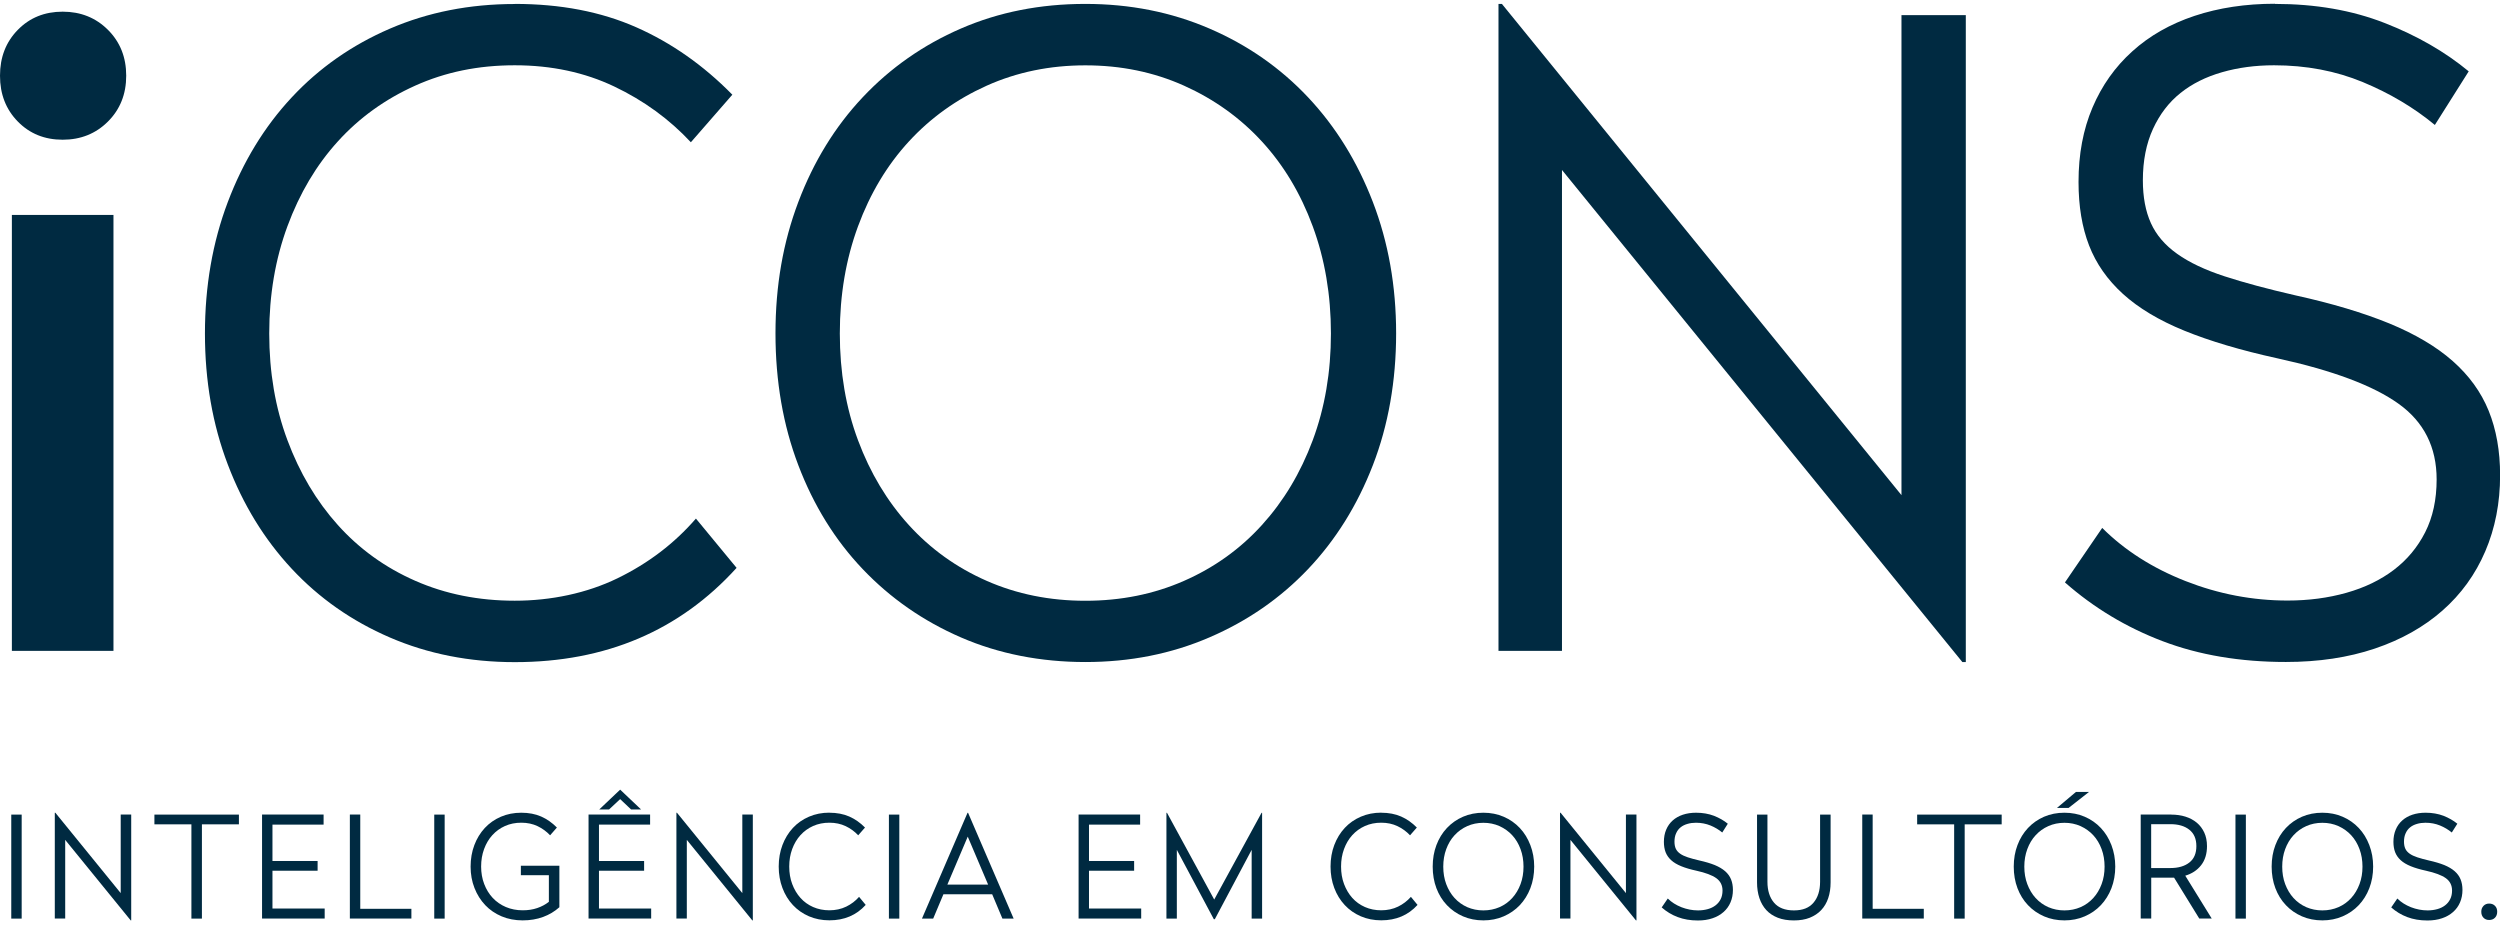 <svg xmlns="http://www.w3.org/2000/svg" version="1.1" xmlns:xlink="http://www.w3.org/1999/xlink" xmlns:svgjs="http://svgjs.dev/svgjs" width="124" height="46"><svg width="124" height="46" viewBox="0 0 124 46" fill="none" xmlns="http://www.w3.org/2000/svg">
<g id="SvgjsG1084" clip-path="url(#clip0_14001_128)">
<path id="SvgjsPath1083" d="M3.108 0.579C4.004 0.579 4.753 0.88 5.355 1.481C5.957 2.082 6.26 2.839 6.26 3.755C6.26 4.67 5.957 5.427 5.355 6.028C4.753 6.63 4.004 6.93 3.108 6.93C2.212 6.93 1.471 6.63 0.883 6.028C0.294 5.427 0 4.67 0 3.755C0 2.839 0.294 2.082 0.883 1.481C1.471 0.88 2.212 0.579 3.108 0.579ZM5.628 32.282H0.589V10.66H5.628V32.282Z" fill="#002A41"></path>
<g id="SvgjsG1082">
<path id="SvgjsPath1081" d="M25.53 0.194C27.799 0.194 29.805 0.579 31.557 1.352C33.306 2.126 34.895 3.241 36.324 4.697L34.267 7.056C33.202 5.913 31.937 4.99 30.466 4.29C28.997 3.591 27.352 3.238 25.533 3.238C23.714 3.238 22.096 3.574 20.598 4.246C19.1 4.919 17.818 5.842 16.756 7.015C15.692 8.187 14.86 9.589 14.258 11.218C13.656 12.849 13.354 14.623 13.354 16.538C13.354 18.454 13.653 20.222 14.258 21.837C14.86 23.452 15.692 24.854 16.756 26.04C17.821 27.226 19.1 28.15 20.598 28.808C22.096 29.467 23.741 29.795 25.533 29.795C27.325 29.795 29.109 29.423 30.634 28.68C32.159 27.937 33.454 26.95 34.518 25.721L36.535 28.166C33.708 31.284 30.04 32.842 25.533 32.842C23.294 32.842 21.229 32.435 19.34 31.62C17.452 30.806 15.828 29.669 14.469 28.21C13.11 26.751 12.054 25.029 11.299 23.04C10.542 21.053 10.165 18.886 10.165 16.541C10.165 14.197 10.542 12.024 11.299 10.021C12.056 8.02 13.11 6.288 14.469 4.831C15.828 3.372 17.452 2.235 19.34 1.421C21.229 0.606 23.294 0.199 25.533 0.199L25.53 0.194Z" fill="#002A41"></path>
<path id="SvgjsPath1080" d="M53.834 0.194C56.047 0.194 58.096 0.601 59.987 1.416C61.878 2.23 63.507 3.367 64.88 4.826C66.252 6.285 67.322 8.015 68.092 10.015C68.863 12.019 69.248 14.191 69.248 16.536C69.248 18.881 68.863 21.091 68.092 23.078C67.322 25.065 66.252 26.781 64.88 28.227C63.507 29.672 61.878 30.801 59.987 31.615C58.099 32.43 56.047 32.837 53.834 32.837C51.622 32.837 49.536 32.43 47.661 31.615C45.785 30.801 44.162 29.669 42.789 28.227C41.417 26.784 40.355 25.067 39.598 23.078C38.841 21.091 38.464 18.911 38.464 16.536C38.464 14.161 38.841 12.019 39.598 10.015C40.355 8.015 41.417 6.283 42.789 4.826C44.162 3.367 45.785 2.23 47.661 1.416C49.536 0.601 51.593 0.194 53.834 0.194ZM53.834 3.241C52.072 3.241 50.44 3.577 48.942 4.249C47.444 4.922 46.157 5.845 45.079 7.018C44.001 8.19 43.161 9.592 42.559 11.221C41.958 12.852 41.655 14.626 41.655 16.541C41.655 18.457 41.955 20.225 42.559 21.84C43.161 23.455 44.001 24.857 45.079 26.043C46.157 27.229 47.444 28.153 48.942 28.811C50.44 29.47 52.069 29.798 53.834 29.798C55.6 29.798 57.229 29.47 58.727 28.811C60.225 28.153 61.512 27.232 62.59 26.043C63.668 24.857 64.508 23.455 65.11 21.84C65.712 20.225 66.014 18.46 66.014 16.541C66.014 14.623 65.712 12.852 65.11 11.221C64.508 9.589 63.668 8.19 62.59 7.018C61.512 5.845 60.225 4.922 58.727 4.249C57.229 3.577 55.6 3.241 53.834 3.241Z" fill="#002A41"></path>
<path id="SvgjsPath1079" d="M97.504 32.84H97.335L77.474 8.431V32.282H74.325V0.194H74.494L94.313 24.559V0.751H97.504V32.84Z" fill="#002A41"></path>
<path id="SvgjsPath1078" d="M112.832 0.194C114.849 0.194 116.66 0.508 118.27 1.137C119.88 1.765 121.271 2.566 122.448 3.539L120.769 6.198C119.733 5.34 118.543 4.632 117.2 4.074C115.857 3.517 114.386 3.238 112.792 3.238C111.869 3.238 111.007 3.353 110.21 3.583C109.413 3.812 108.726 4.154 108.153 4.613C107.578 5.072 107.123 5.665 106.789 6.392C106.455 7.119 106.286 7.971 106.286 8.944C106.286 9.775 106.42 10.483 106.685 11.068C106.95 11.655 107.383 12.161 107.987 12.59C108.589 13.019 109.373 13.39 110.339 13.705C111.304 14.019 112.473 14.333 113.846 14.648C115.665 15.049 117.219 15.514 118.506 16.041C119.792 16.571 120.843 17.192 121.654 17.908C122.465 18.624 123.061 19.446 123.438 20.375C123.815 21.305 124.005 22.37 124.005 23.57C124.005 24.942 123.759 26.202 123.27 27.344C122.78 28.489 122.074 29.467 121.148 30.282C120.223 31.096 119.105 31.727 117.789 32.17C116.473 32.613 115.004 32.834 113.38 32.834C111.112 32.834 109.076 32.49 107.271 31.804C105.465 31.118 103.849 30.145 102.421 28.888L104.269 26.185C105.387 27.3 106.768 28.18 108.405 28.822C110.042 29.465 111.73 29.787 113.466 29.787C114.501 29.787 115.475 29.659 116.384 29.402C117.294 29.145 118.078 28.765 118.736 28.265C119.394 27.765 119.913 27.142 120.29 26.398C120.667 25.655 120.857 24.783 120.857 23.78C120.857 22.179 120.228 20.927 118.968 20.026C117.708 19.124 115.707 18.375 112.963 17.774C111.144 17.375 109.603 16.916 108.343 16.402C107.083 15.888 106.069 15.279 105.299 14.579C104.529 13.88 103.97 13.079 103.619 12.177C103.269 11.275 103.095 10.226 103.095 9.023C103.095 7.652 103.325 6.422 103.788 5.334C104.25 4.247 104.906 3.317 105.762 2.547C106.615 1.773 107.645 1.189 108.849 0.787C110.053 0.388 111.382 0.186 112.837 0.186L112.832 0.194Z" fill="#002A41"></path>
</g>
<path id="SvgjsPath1077" d="M1.075 45.563H0.559V40.404H1.075V45.563Z" fill="#002A41"></path>
<path id="SvgjsPath1076" d="M6.511 45.653H6.484L3.234 41.658V45.56H2.718V40.311H2.745L5.987 44.298V40.401H6.508V45.651L6.511 45.653Z" fill="#002A41"></path>
<g id="SvgjsG1075">
<path id="SvgjsPath1074" d="M11.85 40.887H10.015V45.563H9.494V40.887H7.659V40.404H11.85V40.887Z" fill="#002A41"></path>
<path id="SvgjsPath1073" d="M16.05 40.901H13.514V42.705H15.753V43.188H13.514V45.063H16.104V45.56H12.998V40.401H16.05V40.898V40.901Z" fill="#002A41"></path>
<path id="SvgjsPath1072" d="M17.869 45.077H20.405V45.56H17.353V40.401H17.869V45.077Z" fill="#002A41"></path>
</g>
<path id="SvgjsPath1071" d="M22.055 45.563H21.539V40.404H22.055V45.563Z" fill="#002A41"></path>
<g id="SvgjsG1070">
<path id="SvgjsPath1069" d="M25.854 40.311C26.226 40.311 26.555 40.374 26.841 40.499C27.127 40.625 27.387 40.808 27.622 41.046L27.285 41.431C27.111 41.245 26.903 41.092 26.665 40.978C26.424 40.863 26.154 40.806 25.857 40.806C25.56 40.806 25.295 40.86 25.049 40.969C24.803 41.079 24.594 41.232 24.42 41.423C24.246 41.614 24.11 41.844 24.011 42.112C23.912 42.38 23.864 42.669 23.864 42.981C23.864 43.292 23.915 43.585 24.016 43.847C24.118 44.112 24.257 44.342 24.439 44.536C24.621 44.73 24.837 44.88 25.092 44.989C25.346 45.096 25.624 45.151 25.926 45.151C26.188 45.151 26.426 45.115 26.643 45.041C26.86 44.968 27.055 44.864 27.224 44.73V43.41H25.835V42.94H27.745V44.998C27.512 45.208 27.242 45.369 26.937 45.481C26.632 45.593 26.295 45.651 25.924 45.651C25.552 45.651 25.196 45.585 24.88 45.451C24.565 45.317 24.292 45.132 24.067 44.894C23.842 44.656 23.663 44.374 23.535 44.047C23.406 43.721 23.342 43.366 23.342 42.983C23.342 42.601 23.404 42.243 23.527 41.918C23.65 41.59 23.824 41.308 24.046 41.068C24.268 40.83 24.532 40.644 24.843 40.51C25.153 40.377 25.49 40.311 25.857 40.311H25.854Z" fill="#002A41"></path>
<path id="SvgjsPath1068" d="M32.245 40.901H29.709V42.705H31.948V43.188H29.709V45.063H32.298V45.56H29.192V40.401H32.245V40.898V40.901ZM31.798 40.15H31.303L30.76 39.636L30.209 40.15H29.722L30.76 39.166L31.798 40.15Z" fill="#002A41"></path>
</g>
<g id="SvgjsG1067">
<path id="SvgjsPath1066" d="M37.343 45.653H37.316L34.066 41.658V45.56H33.55V40.311H33.577L36.819 44.298V40.401H37.34V45.651L37.343 45.653Z" fill="#002A41"></path>
<path id="SvgjsPath1065" d="M41.136 40.311C41.508 40.311 41.837 40.374 42.123 40.499C42.41 40.625 42.669 40.808 42.904 41.046L42.567 41.431C42.394 41.245 42.185 41.092 41.947 40.978C41.706 40.863 41.436 40.806 41.139 40.806C40.842 40.806 40.577 40.86 40.331 40.969C40.085 41.079 39.876 41.232 39.703 41.423C39.529 41.614 39.392 41.844 39.293 42.112C39.194 42.38 39.146 42.669 39.146 42.981C39.146 43.292 39.194 43.585 39.293 43.847C39.392 44.112 39.529 44.342 39.703 44.536C39.876 44.73 40.085 44.88 40.331 44.989C40.577 45.096 40.845 45.151 41.139 45.151C41.433 45.151 41.725 45.09 41.974 44.968C42.222 44.847 42.436 44.683 42.61 44.484L42.939 44.883C42.477 45.394 41.877 45.648 41.139 45.648C40.773 45.648 40.435 45.582 40.125 45.449C39.815 45.315 39.55 45.129 39.328 44.891C39.106 44.653 38.932 44.372 38.809 44.044C38.686 43.719 38.624 43.363 38.624 42.981C38.624 42.598 38.686 42.24 38.809 41.915C38.932 41.587 39.106 41.306 39.328 41.065C39.55 40.827 39.815 40.642 40.125 40.508C40.435 40.374 40.773 40.308 41.139 40.308L41.136 40.311Z" fill="#002A41"></path>
<path id="SvgjsPath1064" d="M44.606 45.563H44.09V40.404H44.606V45.563Z" fill="#002A41"></path>
</g>
<g id="SvgjsG1063">
<path id="SvgjsPath1062" d="M50.277 45.563H49.72L49.212 44.355H46.794L46.286 45.563H45.729L47.99 40.314H48.016L50.277 45.563ZM46.992 43.877H49.011L48 41.497L46.989 43.877H46.992Z" fill="#002A41"></path>
<path id="SvgjsPath1061" d="M56.55 40.901H54.014V42.705H56.253V43.188H54.014V45.063H56.603V45.56H53.498V40.401H56.55V40.898V40.901Z" fill="#002A41"></path>
<path id="SvgjsPath1060" d="M62.603 45.563H62.082V42.153L60.255 45.593H60.206L58.371 42.153V45.563H57.855V40.314H57.882L60.225 44.618L62.574 40.314H62.6V45.563H62.603Z" fill="#002A41"></path>
</g>
<g id="SvgjsG1059">
<path id="SvgjsPath1058" d="M68.507 40.311C68.879 40.311 69.208 40.374 69.494 40.499C69.78 40.625 70.04 40.808 70.275 41.046L69.938 41.431C69.764 41.245 69.556 41.092 69.317 40.978C69.077 40.863 68.806 40.806 68.51 40.806C68.213 40.806 67.948 40.86 67.702 40.969C67.456 41.079 67.247 41.232 67.073 41.423C66.899 41.614 66.763 41.844 66.664 42.112C66.565 42.38 66.517 42.669 66.517 42.981C66.517 43.292 66.565 43.585 66.664 43.847C66.763 44.109 66.899 44.342 67.073 44.536C67.247 44.73 67.456 44.88 67.702 44.989C67.948 45.096 68.215 45.151 68.51 45.151C68.804 45.151 69.096 45.09 69.344 44.968C69.593 44.847 69.804 44.683 69.981 44.484L70.31 44.883C69.847 45.394 69.248 45.648 68.51 45.648C68.143 45.648 67.806 45.582 67.496 45.449C67.186 45.315 66.921 45.129 66.699 44.891C66.477 44.653 66.303 44.372 66.18 44.044C66.057 43.719 65.995 43.363 65.995 42.981C65.995 42.598 66.057 42.24 66.18 41.915C66.303 41.587 66.477 41.306 66.699 41.065C66.921 40.827 67.186 40.642 67.496 40.508C67.806 40.374 68.143 40.308 68.51 40.308L68.507 40.311Z" fill="#002A41"></path>
<path id="SvgjsPath1057" d="M73.576 40.311C73.937 40.311 74.274 40.377 74.582 40.51C74.892 40.644 75.157 40.83 75.382 41.068C75.606 41.306 75.78 41.59 75.906 41.918C76.032 42.246 76.096 42.601 76.096 42.983C76.096 43.366 76.032 43.73 75.906 44.055C75.78 44.38 75.604 44.661 75.382 44.897C75.157 45.134 74.889 45.317 74.582 45.451C74.272 45.585 73.937 45.651 73.576 45.651C73.215 45.651 72.873 45.585 72.565 45.451C72.257 45.317 71.993 45.134 71.768 44.897C71.543 44.661 71.369 44.38 71.246 44.055C71.123 43.73 71.062 43.372 71.062 42.983C71.062 42.596 71.123 42.243 71.246 41.918C71.369 41.59 71.543 41.308 71.768 41.068C71.993 40.83 72.257 40.644 72.565 40.51C72.873 40.377 73.21 40.311 73.576 40.311ZM73.576 40.811C73.287 40.811 73.02 40.866 72.776 40.975C72.53 41.084 72.322 41.237 72.145 41.429C71.968 41.62 71.832 41.849 71.733 42.117C71.634 42.385 71.586 42.675 71.586 42.986C71.586 43.298 71.634 43.59 71.733 43.853C71.832 44.115 71.968 44.347 72.145 44.541C72.322 44.735 72.533 44.886 72.776 44.995C73.022 45.101 73.287 45.156 73.576 45.156C73.865 45.156 74.132 45.101 74.376 44.995C74.622 44.888 74.831 44.735 75.007 44.541C75.184 44.347 75.32 44.118 75.419 43.853C75.518 43.587 75.566 43.298 75.566 42.986C75.566 42.675 75.518 42.382 75.419 42.117C75.32 41.849 75.184 41.62 75.007 41.429C74.831 41.237 74.619 41.087 74.376 40.975C74.13 40.866 73.865 40.811 73.576 40.811Z" fill="#002A41"></path>
<path id="SvgjsPath1056" d="M81.17 45.653H81.144L77.894 41.658V45.56H77.377V40.311H77.404L80.646 44.298V40.401H81.168V45.651L81.17 45.653Z" fill="#002A41"></path>
<path id="SvgjsPath1055" d="M84.124 40.311C84.453 40.311 84.75 40.363 85.014 40.464C85.277 40.568 85.507 40.699 85.699 40.857L85.424 41.292C85.255 41.153 85.06 41.035 84.841 40.945C84.621 40.855 84.38 40.808 84.118 40.808C83.966 40.808 83.827 40.827 83.696 40.866C83.565 40.904 83.452 40.959 83.359 41.035C83.265 41.109 83.19 41.207 83.137 41.328C83.08 41.448 83.054 41.587 83.054 41.746C83.054 41.882 83.075 41.997 83.118 42.093C83.161 42.188 83.233 42.27 83.332 42.341C83.431 42.412 83.559 42.472 83.717 42.524C83.875 42.576 84.067 42.628 84.29 42.68C84.586 42.746 84.841 42.822 85.052 42.907C85.263 42.995 85.434 43.096 85.568 43.213C85.702 43.331 85.798 43.465 85.86 43.617C85.921 43.771 85.953 43.943 85.953 44.139C85.953 44.364 85.913 44.571 85.833 44.757C85.753 44.946 85.638 45.104 85.485 45.238C85.333 45.372 85.151 45.476 84.937 45.547C84.72 45.621 84.482 45.656 84.215 45.656C83.843 45.656 83.511 45.599 83.214 45.487C82.917 45.375 82.655 45.216 82.42 45.008L82.722 44.566C82.904 44.749 83.131 44.891 83.399 44.998C83.666 45.101 83.942 45.156 84.225 45.156C84.394 45.156 84.554 45.134 84.704 45.093C84.854 45.052 84.982 44.989 85.089 44.907C85.196 44.825 85.282 44.724 85.344 44.601C85.405 44.481 85.437 44.336 85.437 44.172C85.437 43.91 85.333 43.705 85.127 43.557C84.921 43.41 84.592 43.287 84.145 43.188C83.848 43.123 83.594 43.049 83.388 42.964C83.182 42.88 83.016 42.781 82.891 42.666C82.765 42.552 82.674 42.421 82.615 42.273C82.559 42.125 82.529 41.953 82.529 41.757C82.529 41.532 82.567 41.33 82.642 41.153C82.717 40.975 82.824 40.822 82.965 40.696C83.105 40.571 83.273 40.475 83.471 40.409C83.669 40.344 83.886 40.311 84.124 40.311Z" fill="#002A41"></path>
</g>
<g id="SvgjsG1054">
<path id="SvgjsPath1053" d="M90.798 43.765C90.798 44.055 90.758 44.317 90.68 44.547C90.603 44.776 90.487 44.976 90.332 45.14C90.18 45.304 89.987 45.429 89.763 45.52C89.538 45.61 89.273 45.653 88.976 45.653C88.679 45.653 88.409 45.61 88.179 45.52C87.949 45.429 87.759 45.304 87.609 45.14C87.459 44.976 87.344 44.779 87.267 44.547C87.189 44.314 87.149 44.055 87.149 43.765V40.404H87.665V43.738C87.665 44.172 87.775 44.519 87.992 44.773C88.208 45.028 88.537 45.156 88.979 45.156C89.42 45.156 89.733 45.028 89.95 44.773C90.166 44.519 90.276 44.172 90.276 43.738V40.404H90.798V43.765Z" fill="#002A41"></path>
<path id="SvgjsPath1052" d="M92.884 45.077H95.42V45.56H92.368V40.401H92.884V45.077Z" fill="#002A41"></path>
<path id="SvgjsPath1051" d="M99.283 40.888H97.448V45.563H96.926V40.888H95.091V40.404H99.283V40.888Z" fill="#002A41"></path>
<path id="SvgjsPath1050" d="M102.397 40.311C102.758 40.311 103.095 40.377 103.402 40.51C103.713 40.644 103.978 40.83 104.202 41.068C104.427 41.306 104.601 41.59 104.727 41.918C104.852 42.246 104.917 42.601 104.917 42.983C104.917 43.366 104.852 43.73 104.727 44.055C104.601 44.38 104.424 44.661 104.202 44.896C103.978 45.134 103.71 45.317 103.402 45.451C103.092 45.585 102.758 45.651 102.397 45.651C102.036 45.651 101.693 45.585 101.385 45.451C101.078 45.317 100.813 45.134 100.588 44.896C100.364 44.661 100.19 44.38 100.067 44.055C99.944 43.73 99.882 43.372 99.882 42.983C99.882 42.596 99.944 42.243 100.067 41.918C100.19 41.59 100.364 41.308 100.588 41.068C100.813 40.83 101.078 40.644 101.385 40.51C101.693 40.377 102.03 40.311 102.397 40.311ZM102.397 40.811C102.108 40.811 101.84 40.866 101.597 40.975C101.351 41.084 101.142 41.237 100.966 41.429C100.789 41.62 100.653 41.849 100.554 42.117C100.455 42.385 100.406 42.675 100.406 42.986C100.406 43.298 100.455 43.59 100.554 43.852C100.653 44.115 100.789 44.347 100.966 44.541C101.142 44.735 101.353 44.886 101.597 44.995C101.843 45.101 102.108 45.156 102.397 45.156C102.686 45.156 102.953 45.101 103.196 44.995C103.443 44.888 103.651 44.735 103.828 44.541C104.004 44.347 104.141 44.118 104.24 43.852C104.339 43.587 104.387 43.298 104.387 42.986C104.387 42.675 104.339 42.382 104.24 42.117C104.141 41.849 104.004 41.62 103.828 41.429C103.651 41.237 103.44 41.087 103.196 40.975C102.95 40.866 102.686 40.811 102.397 40.811ZM102.603 40.073H102.025L102.966 39.281H103.614L102.603 40.073Z" fill="#002A41"></path>
<path id="SvgjsPath1049" d="M107.685 40.404C107.942 40.404 108.18 40.437 108.397 40.505C108.613 40.573 108.803 40.674 108.961 40.806C109.119 40.937 109.242 41.103 109.333 41.297C109.421 41.491 109.467 41.715 109.467 41.967C109.467 42.349 109.37 42.666 109.175 42.915C108.98 43.164 108.718 43.336 108.389 43.434L109.702 45.56H109.084L107.835 43.533H106.701V45.56H106.179V40.401H107.69L107.685 40.404ZM106.698 40.879V43.055H107.653C108.046 43.055 108.359 42.964 108.592 42.781C108.825 42.598 108.94 42.328 108.94 41.967C108.94 41.606 108.822 41.336 108.589 41.153C108.357 40.969 108.044 40.879 107.656 40.879H106.701H106.698Z" fill="#002A41"></path>
</g>
<g id="SvgjsG1048">
<path id="SvgjsPath1047" d="M111.395 45.563H110.879V40.404H111.395V45.563Z" fill="#002A41"></path>
<path id="SvgjsPath1046" d="M115.189 40.311C115.55 40.311 115.887 40.377 116.194 40.51C116.505 40.644 116.769 40.83 116.994 41.068C117.219 41.306 117.393 41.59 117.518 41.918C117.644 42.246 117.708 42.601 117.708 42.983C117.708 43.366 117.644 43.73 117.518 44.055C117.393 44.38 117.216 44.661 116.994 44.896C116.769 45.134 116.502 45.317 116.194 45.451C115.884 45.585 115.55 45.651 115.189 45.651C114.827 45.651 114.485 45.585 114.177 45.451C113.87 45.317 113.605 45.134 113.38 44.896C113.156 44.661 112.982 44.38 112.859 44.055C112.736 43.73 112.674 43.372 112.674 42.983C112.674 42.596 112.736 42.243 112.859 41.918C112.982 41.59 113.156 41.308 113.38 41.068C113.605 40.83 113.87 40.644 114.177 40.51C114.485 40.377 114.822 40.311 115.189 40.311ZM115.189 40.811C114.9 40.811 114.632 40.866 114.389 40.975C114.143 41.084 113.934 41.237 113.757 41.429C113.581 41.62 113.444 41.849 113.345 42.117C113.246 42.385 113.198 42.675 113.198 42.986C113.198 43.298 113.246 43.59 113.345 43.852C113.444 44.115 113.581 44.347 113.757 44.541C113.934 44.735 114.145 44.886 114.389 44.995C114.635 45.101 114.9 45.156 115.189 45.156C115.477 45.156 115.745 45.101 115.988 44.995C116.234 44.888 116.443 44.735 116.62 44.541C116.796 44.347 116.933 44.118 117.032 43.852C117.131 43.587 117.179 43.298 117.179 42.986C117.179 42.675 117.131 42.382 117.032 42.117C116.933 41.849 116.796 41.62 116.62 41.429C116.443 41.237 116.232 41.087 115.988 40.975C115.742 40.866 115.477 40.811 115.189 40.811Z" fill="#002A41"></path>
<path id="SvgjsPath1045" d="M120.309 40.311C120.638 40.311 120.934 40.363 121.199 40.464C121.461 40.568 121.691 40.699 121.884 40.857L121.609 41.292C121.44 41.153 121.245 41.035 121.025 40.945C120.806 40.855 120.565 40.808 120.303 40.808C120.151 40.808 120.012 40.827 119.88 40.866C119.749 40.904 119.637 40.959 119.543 41.035C119.45 41.109 119.375 41.207 119.321 41.328C119.265 41.448 119.238 41.587 119.238 41.746C119.238 41.882 119.26 41.997 119.303 42.093C119.345 42.188 119.418 42.27 119.517 42.341C119.616 42.412 119.744 42.472 119.902 42.524C120.06 42.576 120.252 42.628 120.474 42.68C120.771 42.746 121.025 42.822 121.237 42.907C121.448 42.994 121.619 43.096 121.753 43.213C121.887 43.331 121.983 43.465 122.045 43.617C122.106 43.77 122.138 43.943 122.138 44.139C122.138 44.364 122.098 44.571 122.018 44.757C121.938 44.946 121.823 45.104 121.67 45.238C121.518 45.372 121.336 45.476 121.122 45.547C120.905 45.621 120.667 45.656 120.399 45.656C120.028 45.656 119.696 45.599 119.399 45.487C119.102 45.375 118.84 45.216 118.605 45.008L118.907 44.566C119.089 44.749 119.316 44.891 119.584 44.998C119.851 45.101 120.127 45.156 120.41 45.156C120.579 45.156 120.739 45.134 120.889 45.093C121.039 45.052 121.167 44.989 121.274 44.907C121.381 44.825 121.467 44.724 121.528 44.601C121.59 44.481 121.622 44.336 121.622 44.172C121.622 43.91 121.518 43.705 121.312 43.557C121.106 43.41 120.777 43.287 120.33 43.188C120.033 43.123 119.779 43.049 119.573 42.964C119.367 42.88 119.201 42.781 119.075 42.666C118.95 42.552 118.859 42.421 118.8 42.273C118.744 42.125 118.714 41.953 118.714 41.757C118.714 41.532 118.752 41.33 118.827 41.153C118.901 40.975 119.008 40.822 119.15 40.696C119.289 40.571 119.458 40.475 119.656 40.409C119.854 40.344 120.07 40.311 120.309 40.311Z" fill="#002A41"></path>
</g>
<path id="SvgjsPath1044" d="M123.462 44.817C123.583 44.817 123.676 44.855 123.751 44.929C123.826 45.003 123.861 45.101 123.861 45.224C123.861 45.347 123.823 45.445 123.751 45.519C123.679 45.593 123.583 45.631 123.462 45.631C123.342 45.631 123.254 45.593 123.181 45.519C123.109 45.445 123.072 45.347 123.072 45.224C123.072 45.101 123.109 45.011 123.181 44.932C123.254 44.855 123.347 44.817 123.462 44.817Z" fill="#002A41"></path>
</g>
<defs>
<clipPath id="SvgjsClipPath1043">
<rect width="124" height="45.459" fill="white" transform="translate(0 0.194)"></rect>
</clipPath>
</defs>
</svg><style>@media (prefers-color-scheme: light) { :root { filter: none; } }
@media (prefers-color-scheme: dark) { :root { filter: none; } }
</style></svg>